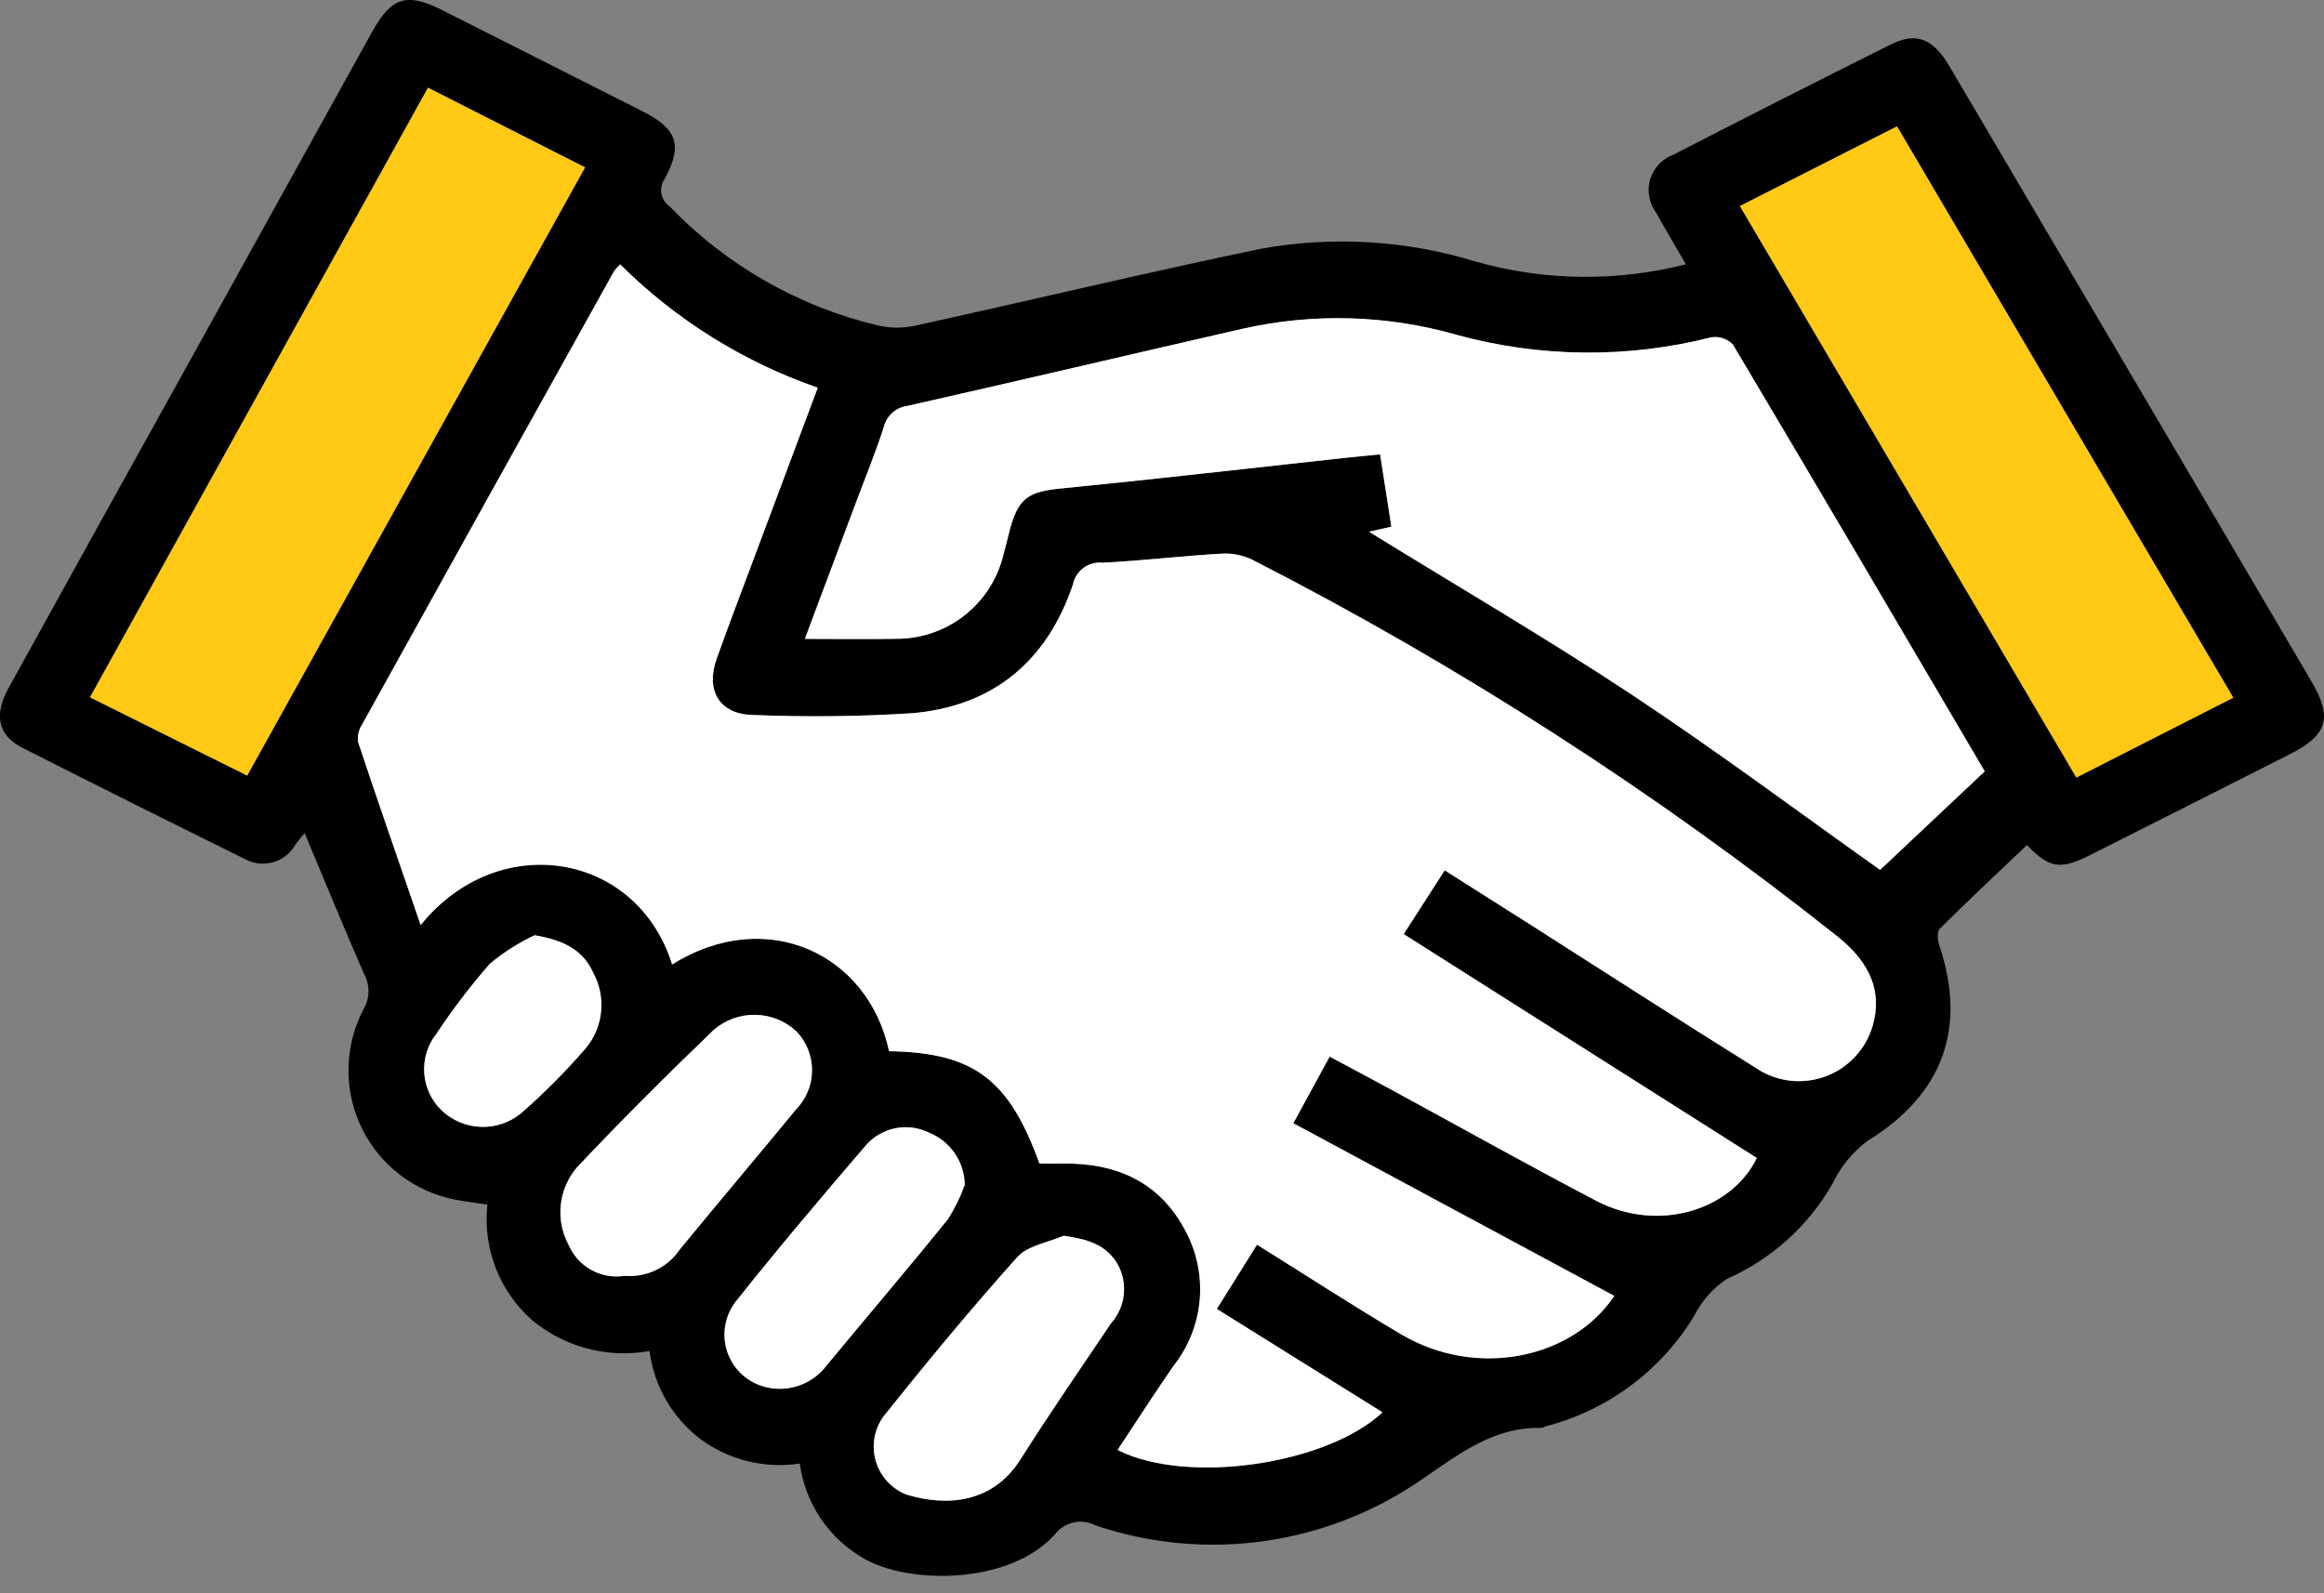 <svg width="70" height="48" viewBox="0 0 70 48" fill="none" xmlns="http://www.w3.org/2000/svg">
<rect x="0" y="0" width="70" height="48" fill="#808080" stroke="none"/>
<g clip-path="url(#clip0_5691_15777)">
<path d="M50.78 7.962C50.446 7.384 50.157 6.905 49.889 6.416C49.781 6.274 49.708 6.108 49.676 5.932C49.644 5.757 49.653 5.576 49.704 5.404C49.755 5.233 49.846 5.076 49.968 4.946C50.091 4.817 50.243 4.718 50.411 4.657C52.58 3.54 54.757 2.435 56.94 1.345C57.72 0.955 58.223 1.155 58.727 2.011C60.884 5.672 63.04 9.335 65.197 12.999C66.673 15.509 68.148 18.019 69.623 20.53C70.263 21.621 70.109 22.144 68.98 22.717C66.971 23.736 64.96 24.751 62.948 25.764C62.051 26.216 61.722 26.157 61.053 25.459C60.174 26.294 59.286 27.125 58.425 27.981C58.339 28.067 58.361 28.324 58.411 28.474C59.261 30.996 58.501 32.99 56.248 34.373C55.802 34.711 55.442 35.149 55.199 35.653C54.475 36.929 53.359 37.937 52.016 38.528C51.594 38.809 51.252 39.196 51.025 39.65C50.025 41.297 48.422 42.488 46.557 42.971C46.512 42.983 46.468 43.018 46.425 43.017C45.007 42.987 43.984 43.777 42.873 44.538C41.452 45.532 39.817 46.179 38.1 46.425C36.383 46.67 34.633 46.509 32.99 45.953C32.79 45.848 32.559 45.817 32.339 45.865C32.118 45.914 31.921 46.038 31.783 46.216C30.415 47.753 27.363 47.742 26.001 46.942C25.486 46.644 25.046 46.233 24.715 45.739C24.384 45.245 24.169 44.682 24.089 44.093C23.565 44.172 23.031 44.148 22.517 44.02C22.002 43.893 21.518 43.665 21.092 43.351C20.675 43.032 20.325 42.634 20.062 42.179C19.8 41.724 19.63 41.222 19.563 40.701C18.937 40.815 18.293 40.789 17.678 40.625C17.063 40.461 16.492 40.163 16.005 39.752C15.525 39.323 15.154 38.785 14.924 38.183C14.694 37.581 14.61 36.933 14.681 36.293C14.243 36.219 13.824 36.185 13.425 36.075C12.851 35.92 12.32 35.637 11.87 35.249C11.419 34.86 11.062 34.375 10.825 33.83C10.588 33.284 10.476 32.693 10.499 32.098C10.521 31.504 10.677 30.922 10.955 30.396C11.046 30.239 11.096 30.06 11.099 29.878C11.102 29.696 11.058 29.516 10.972 29.355C10.364 27.964 9.788 26.559 9.175 25.098C9.071 25.228 8.974 25.339 8.889 25.459C8.815 25.587 8.716 25.7 8.598 25.79C8.48 25.88 8.345 25.946 8.202 25.984C8.058 26.021 7.909 26.03 7.762 26.01C7.615 25.989 7.473 25.939 7.346 25.864C5.114 24.764 2.888 23.651 0.668 22.525C-0.063 22.153 -0.188 21.537 0.255 20.733C2.036 17.506 3.822 14.282 5.613 11.061C7.479 7.693 9.345 4.326 11.21 0.957C11.791 -0.092 12.253 -0.234 13.324 0.307C15.337 1.321 17.348 2.337 19.358 3.355C20.397 3.883 20.57 4.37 20.026 5.378C19.98 5.443 19.947 5.516 19.929 5.594C19.911 5.671 19.909 5.752 19.923 5.83C19.936 5.909 19.966 5.984 20.009 6.051C20.052 6.118 20.108 6.176 20.173 6.221C21.876 7.993 24.054 9.237 26.445 9.805C26.805 9.888 27.179 9.892 27.541 9.817C31.021 9.052 34.488 8.221 37.975 7.495C40.135 7.104 42.358 7.237 44.457 7.883C46.521 8.466 48.702 8.493 50.78 7.962ZM20.245 29.054C23.115 27.267 26.163 28.763 26.779 31.67C29.326 31.713 30.387 32.502 31.309 35.055C31.534 35.055 31.766 35.058 31.998 35.055C33.602 35.029 34.911 35.591 35.689 37.05C36.043 37.693 36.199 38.427 36.136 39.159C36.074 39.891 35.796 40.587 35.338 41.161C34.764 41.991 34.222 42.839 33.663 43.682C35.738 44.74 39.952 44.129 41.642 42.549L36.652 39.434L37.862 37.498C39.37 38.438 40.768 39.347 42.201 40.196C44.462 41.535 47.342 40.948 48.625 39.042L38.955 33.839L40.051 31.832C40.7 32.18 41.296 32.496 41.889 32.818C43.952 33.938 45.999 35.087 48.078 36.175C49.926 37.143 52.134 36.481 52.918 34.886L42.279 28.14L43.516 26.22C44.403 26.782 45.216 27.296 46.027 27.812C48.305 29.262 50.574 30.728 52.865 32.158C53.166 32.367 53.512 32.501 53.875 32.55C54.238 32.599 54.607 32.561 54.953 32.44C55.298 32.318 55.61 32.116 55.862 31.851C56.114 31.585 56.299 31.264 56.403 30.912C56.7 29.911 56.355 29.013 55.348 28.214C49.863 23.858 43.959 20.056 37.724 16.864C37.434 16.724 37.112 16.66 36.791 16.679C35.595 16.749 34.404 16.891 33.209 16.953C33.006 16.931 32.803 16.986 32.638 17.106C32.473 17.226 32.359 17.404 32.319 17.604C31.54 19.92 29.905 21.281 27.467 21.487C25.872 21.588 24.272 21.605 22.675 21.539C21.666 21.518 21.242 20.801 21.592 19.827C21.98 18.745 22.39 17.673 22.792 16.596C23.398 14.976 24.004 13.355 24.631 11.68C22.393 10.905 20.359 9.635 18.68 7.965C18.612 8.029 18.55 8.098 18.494 8.173C15.959 12.727 13.428 17.282 10.899 21.839C10.8 21.992 10.76 22.176 10.786 22.357C11.39 24.168 12.017 25.971 12.671 27.869C15.003 24.975 19.183 25.66 20.245 29.054ZM41.234 16.019C43.905 17.667 46.581 19.227 49.158 20.935C51.753 22.657 54.251 24.521 56.627 26.207L59.78 23.239C57.253 18.943 54.736 14.652 52.192 10.377C52.107 10.292 52.003 10.229 51.889 10.192C51.775 10.155 51.653 10.146 51.534 10.166C49.018 10.802 46.38 10.776 43.877 10.089C41.767 9.486 39.539 9.424 37.399 9.912C34.042 10.68 30.69 11.472 27.33 12.23C27.16 12.252 27.001 12.325 26.874 12.44C26.747 12.554 26.657 12.705 26.618 12.871C26.372 13.628 26.069 14.367 25.79 15.115C25.283 16.471 24.775 17.823 24.241 19.249C25.227 19.249 26.119 19.262 27.008 19.246C27.743 19.246 28.456 19.002 29.036 18.551C29.616 18.101 30.029 17.47 30.211 16.759C30.288 16.488 30.348 16.213 30.419 15.942C30.673 15 30.988 14.813 31.949 14.718C34.841 14.432 37.729 14.098 40.618 13.783C40.931 13.749 41.244 13.72 41.567 13.688L41.907 15.869L41.234 16.019ZM17.623 5.043L12.891 2.644L2.711 21.008L7.445 23.366L17.623 5.043ZM62.543 23.425L67.269 21.018L57.141 3.807L52.409 6.207L62.543 23.425ZM32.033 37.229C31.56 37.438 30.953 37.525 30.639 37.876C29.245 39.434 27.91 41.046 26.606 42.681C26.469 42.874 26.377 43.095 26.339 43.329C26.3 43.562 26.315 43.801 26.383 44.028C26.451 44.254 26.57 44.462 26.731 44.636C26.891 44.809 27.09 44.944 27.31 45.029C28.474 45.379 29.879 45.318 30.732 43.975C31.613 42.587 32.544 41.231 33.464 39.868C33.677 39.63 33.811 39.332 33.848 39.015C33.884 38.698 33.822 38.377 33.669 38.097C33.315 37.486 32.753 37.333 32.033 37.229ZM18.82 38.435C19.142 38.462 19.465 38.403 19.756 38.264C20.047 38.124 20.295 37.91 20.476 37.642C21.637 36.23 22.817 34.833 23.98 33.421C24.285 33.107 24.457 32.687 24.459 32.249C24.461 31.811 24.293 31.389 23.99 31.073C23.652 30.759 23.21 30.581 22.749 30.574C22.288 30.567 21.84 30.731 21.493 31.034C20.092 32.385 18.71 33.758 17.376 35.174C17.106 35.49 16.937 35.881 16.892 36.295C16.846 36.709 16.927 37.127 17.123 37.494C17.26 37.818 17.501 38.087 17.809 38.258C18.116 38.429 18.473 38.492 18.82 38.435ZM29.059 35.698C29.054 35.354 28.947 35.019 28.75 34.736C28.553 34.454 28.276 34.237 27.955 34.113C27.642 33.965 27.288 33.924 26.949 33.995C26.61 34.067 26.304 34.248 26.077 34.511C24.746 36.062 23.423 37.622 22.153 39.223C21.989 39.439 21.881 39.693 21.84 39.962C21.798 40.23 21.825 40.505 21.917 40.76C22.009 41.016 22.164 41.244 22.367 41.425C22.57 41.605 22.815 41.732 23.079 41.793C23.414 41.873 23.764 41.853 24.087 41.736C24.41 41.619 24.693 41.41 24.899 41.135C26.112 39.668 27.347 38.22 28.544 36.74C28.755 36.413 28.927 36.064 29.059 35.698ZM16.102 28.18C15.616 28.407 15.161 28.695 14.75 29.039C14.165 29.71 13.625 30.419 13.133 31.161C12.871 31.498 12.745 31.921 12.777 32.346C12.81 32.772 12.999 33.17 13.308 33.464C13.627 33.763 14.044 33.936 14.482 33.952C14.919 33.967 15.348 33.823 15.687 33.547C16.393 32.93 17.054 32.264 17.665 31.554C17.917 31.239 18.071 30.857 18.105 30.455C18.14 30.053 18.055 29.65 17.86 29.297C17.552 28.608 16.95 28.318 16.102 28.177V28.18Z" fill="black"/>
<path d="M20.245 29.055C19.183 25.66 15.003 24.975 12.671 27.87C12.018 25.972 11.39 24.169 10.787 22.358C10.761 22.177 10.801 21.993 10.9 21.84C13.426 17.282 15.957 12.726 18.494 8.174C18.55 8.099 18.612 8.03 18.68 7.966C20.359 9.636 22.393 10.906 24.631 11.681C24.005 13.357 23.398 14.976 22.792 16.597C22.39 17.674 21.979 18.746 21.592 19.828C21.242 20.802 21.666 21.519 22.675 21.54C24.272 21.606 25.872 21.589 27.467 21.488C29.905 21.282 31.54 19.923 32.319 17.605C32.359 17.405 32.473 17.227 32.638 17.107C32.803 16.987 33.006 16.932 33.209 16.954C34.404 16.892 35.595 16.75 36.791 16.68C37.112 16.661 37.434 16.725 37.724 16.865C43.959 20.057 49.862 23.859 55.348 28.215C56.355 29.014 56.7 29.912 56.403 30.913C56.299 31.264 56.113 31.586 55.861 31.851C55.609 32.117 55.297 32.319 54.952 32.44C54.607 32.562 54.237 32.6 53.874 32.551C53.512 32.502 53.166 32.367 52.865 32.159C50.574 30.729 48.305 29.263 46.026 27.812C45.216 27.296 44.404 26.783 43.516 26.22L42.279 28.141L52.917 34.887C52.135 36.482 49.925 37.144 48.078 36.176C45.999 35.087 43.951 33.939 41.889 32.818C41.296 32.496 40.699 32.18 40.05 31.832L38.955 33.84L48.624 39.042C47.341 40.948 44.461 41.536 42.2 40.197C40.767 39.349 39.369 38.44 37.862 37.499L36.651 39.435C38.346 40.493 39.994 41.522 41.642 42.549C39.951 44.129 35.738 44.74 33.662 43.682C34.221 42.839 34.766 41.991 35.338 41.161C35.795 40.587 36.073 39.891 36.136 39.159C36.198 38.427 36.043 37.693 35.689 37.05C34.91 35.589 33.602 35.029 31.997 35.054C31.765 35.058 31.533 35.054 31.309 35.054C30.387 32.502 29.326 31.712 26.779 31.669C26.163 28.764 23.117 27.268 20.245 29.055Z" fill="white"/>
<path d="M41.235 16.019L41.909 15.867L41.57 13.687C41.248 13.719 40.934 13.748 40.62 13.782C37.731 14.095 34.844 14.431 31.951 14.716C30.991 14.811 30.676 14.998 30.422 15.941C30.349 16.212 30.288 16.487 30.213 16.757C30.031 17.468 29.618 18.099 29.038 18.55C28.458 19 27.745 19.245 27.011 19.244C26.12 19.261 25.229 19.247 24.243 19.247C24.778 17.821 25.286 16.467 25.792 15.113C26.072 14.367 26.375 13.628 26.62 12.87C26.66 12.703 26.749 12.552 26.876 12.438C27.003 12.323 27.163 12.25 27.332 12.228C30.692 11.47 34.044 10.678 37.402 9.91C39.541 9.423 41.77 9.484 43.879 10.088C46.382 10.774 49.02 10.8 51.537 10.164C51.655 10.144 51.777 10.153 51.891 10.19C52.006 10.227 52.11 10.291 52.194 10.376C54.738 14.651 57.255 18.941 59.782 23.238L56.63 26.206C54.253 24.52 51.755 22.653 49.16 20.933C46.581 19.226 43.905 17.667 41.235 16.019Z" fill="white"/>
<path d="M17.622 5.043L7.446 23.365L2.711 21.007L12.891 2.642L17.622 5.043Z" fill="#FFC915"/>
<path d="M62.54 23.424L52.406 6.207L57.138 3.808L67.266 21.019L62.54 23.424Z" fill="#FFC915"/>
<path d="M32.033 37.229C32.754 37.334 33.315 37.486 33.669 38.097C33.821 38.377 33.884 38.698 33.847 39.015C33.81 39.332 33.676 39.63 33.463 39.868C32.544 41.231 31.612 42.586 30.731 43.975C29.879 45.318 28.474 45.379 27.31 45.029C27.089 44.944 26.891 44.809 26.73 44.636C26.569 44.462 26.451 44.254 26.383 44.028C26.315 43.801 26.299 43.562 26.338 43.329C26.377 43.095 26.468 42.874 26.605 42.681C27.91 41.046 29.244 39.433 30.638 37.876C30.952 37.525 31.561 37.438 32.033 37.229Z" fill="white"/>
<path d="M18.82 38.436C18.472 38.492 18.116 38.429 17.808 38.258C17.5 38.087 17.259 37.818 17.122 37.493C16.926 37.126 16.846 36.708 16.891 36.294C16.936 35.88 17.105 35.489 17.375 35.173C18.709 33.756 20.088 32.383 21.492 31.033C21.84 30.73 22.287 30.566 22.748 30.573C23.209 30.58 23.652 30.758 23.989 31.072C24.292 31.388 24.46 31.81 24.459 32.248C24.457 32.686 24.285 33.106 23.979 33.42C22.817 34.831 21.636 36.229 20.475 37.642C20.295 37.909 20.046 38.124 19.755 38.263C19.464 38.403 19.141 38.463 18.82 38.436Z" fill="white"/>
<path d="M29.058 35.696C28.927 36.062 28.755 36.412 28.546 36.739C27.348 38.218 26.113 39.667 24.9 41.134C24.694 41.409 24.412 41.617 24.089 41.734C23.765 41.851 23.415 41.871 23.081 41.792C22.816 41.73 22.571 41.603 22.368 41.423C22.165 41.243 22.01 41.014 21.918 40.759C21.826 40.503 21.8 40.229 21.841 39.96C21.882 39.692 21.99 39.438 22.154 39.222C23.424 37.621 24.746 36.06 26.078 34.509C26.305 34.247 26.611 34.066 26.951 33.994C27.29 33.922 27.643 33.963 27.956 34.111C28.277 34.235 28.554 34.452 28.75 34.735C28.947 35.017 29.054 35.352 29.058 35.696Z" fill="white"/>
<path d="M16.103 28.177C16.952 28.318 17.553 28.608 17.863 29.294C18.057 29.647 18.142 30.05 18.108 30.451C18.073 30.852 17.92 31.235 17.669 31.549C17.058 32.259 16.397 32.925 15.691 33.542C15.351 33.818 14.923 33.962 14.486 33.947C14.048 33.932 13.631 33.758 13.312 33.459C13.002 33.165 12.813 32.767 12.781 32.341C12.748 31.916 12.875 31.494 13.136 31.157C13.628 30.415 14.169 29.706 14.754 29.035C15.165 28.692 15.618 28.404 16.103 28.177Z" fill="white"/>
</g>
<defs>
<clipPath id="clip0_5691_15777">
<rect width="70" height="47.476" fill="white"/>
</clipPath>
</defs>
</svg>
